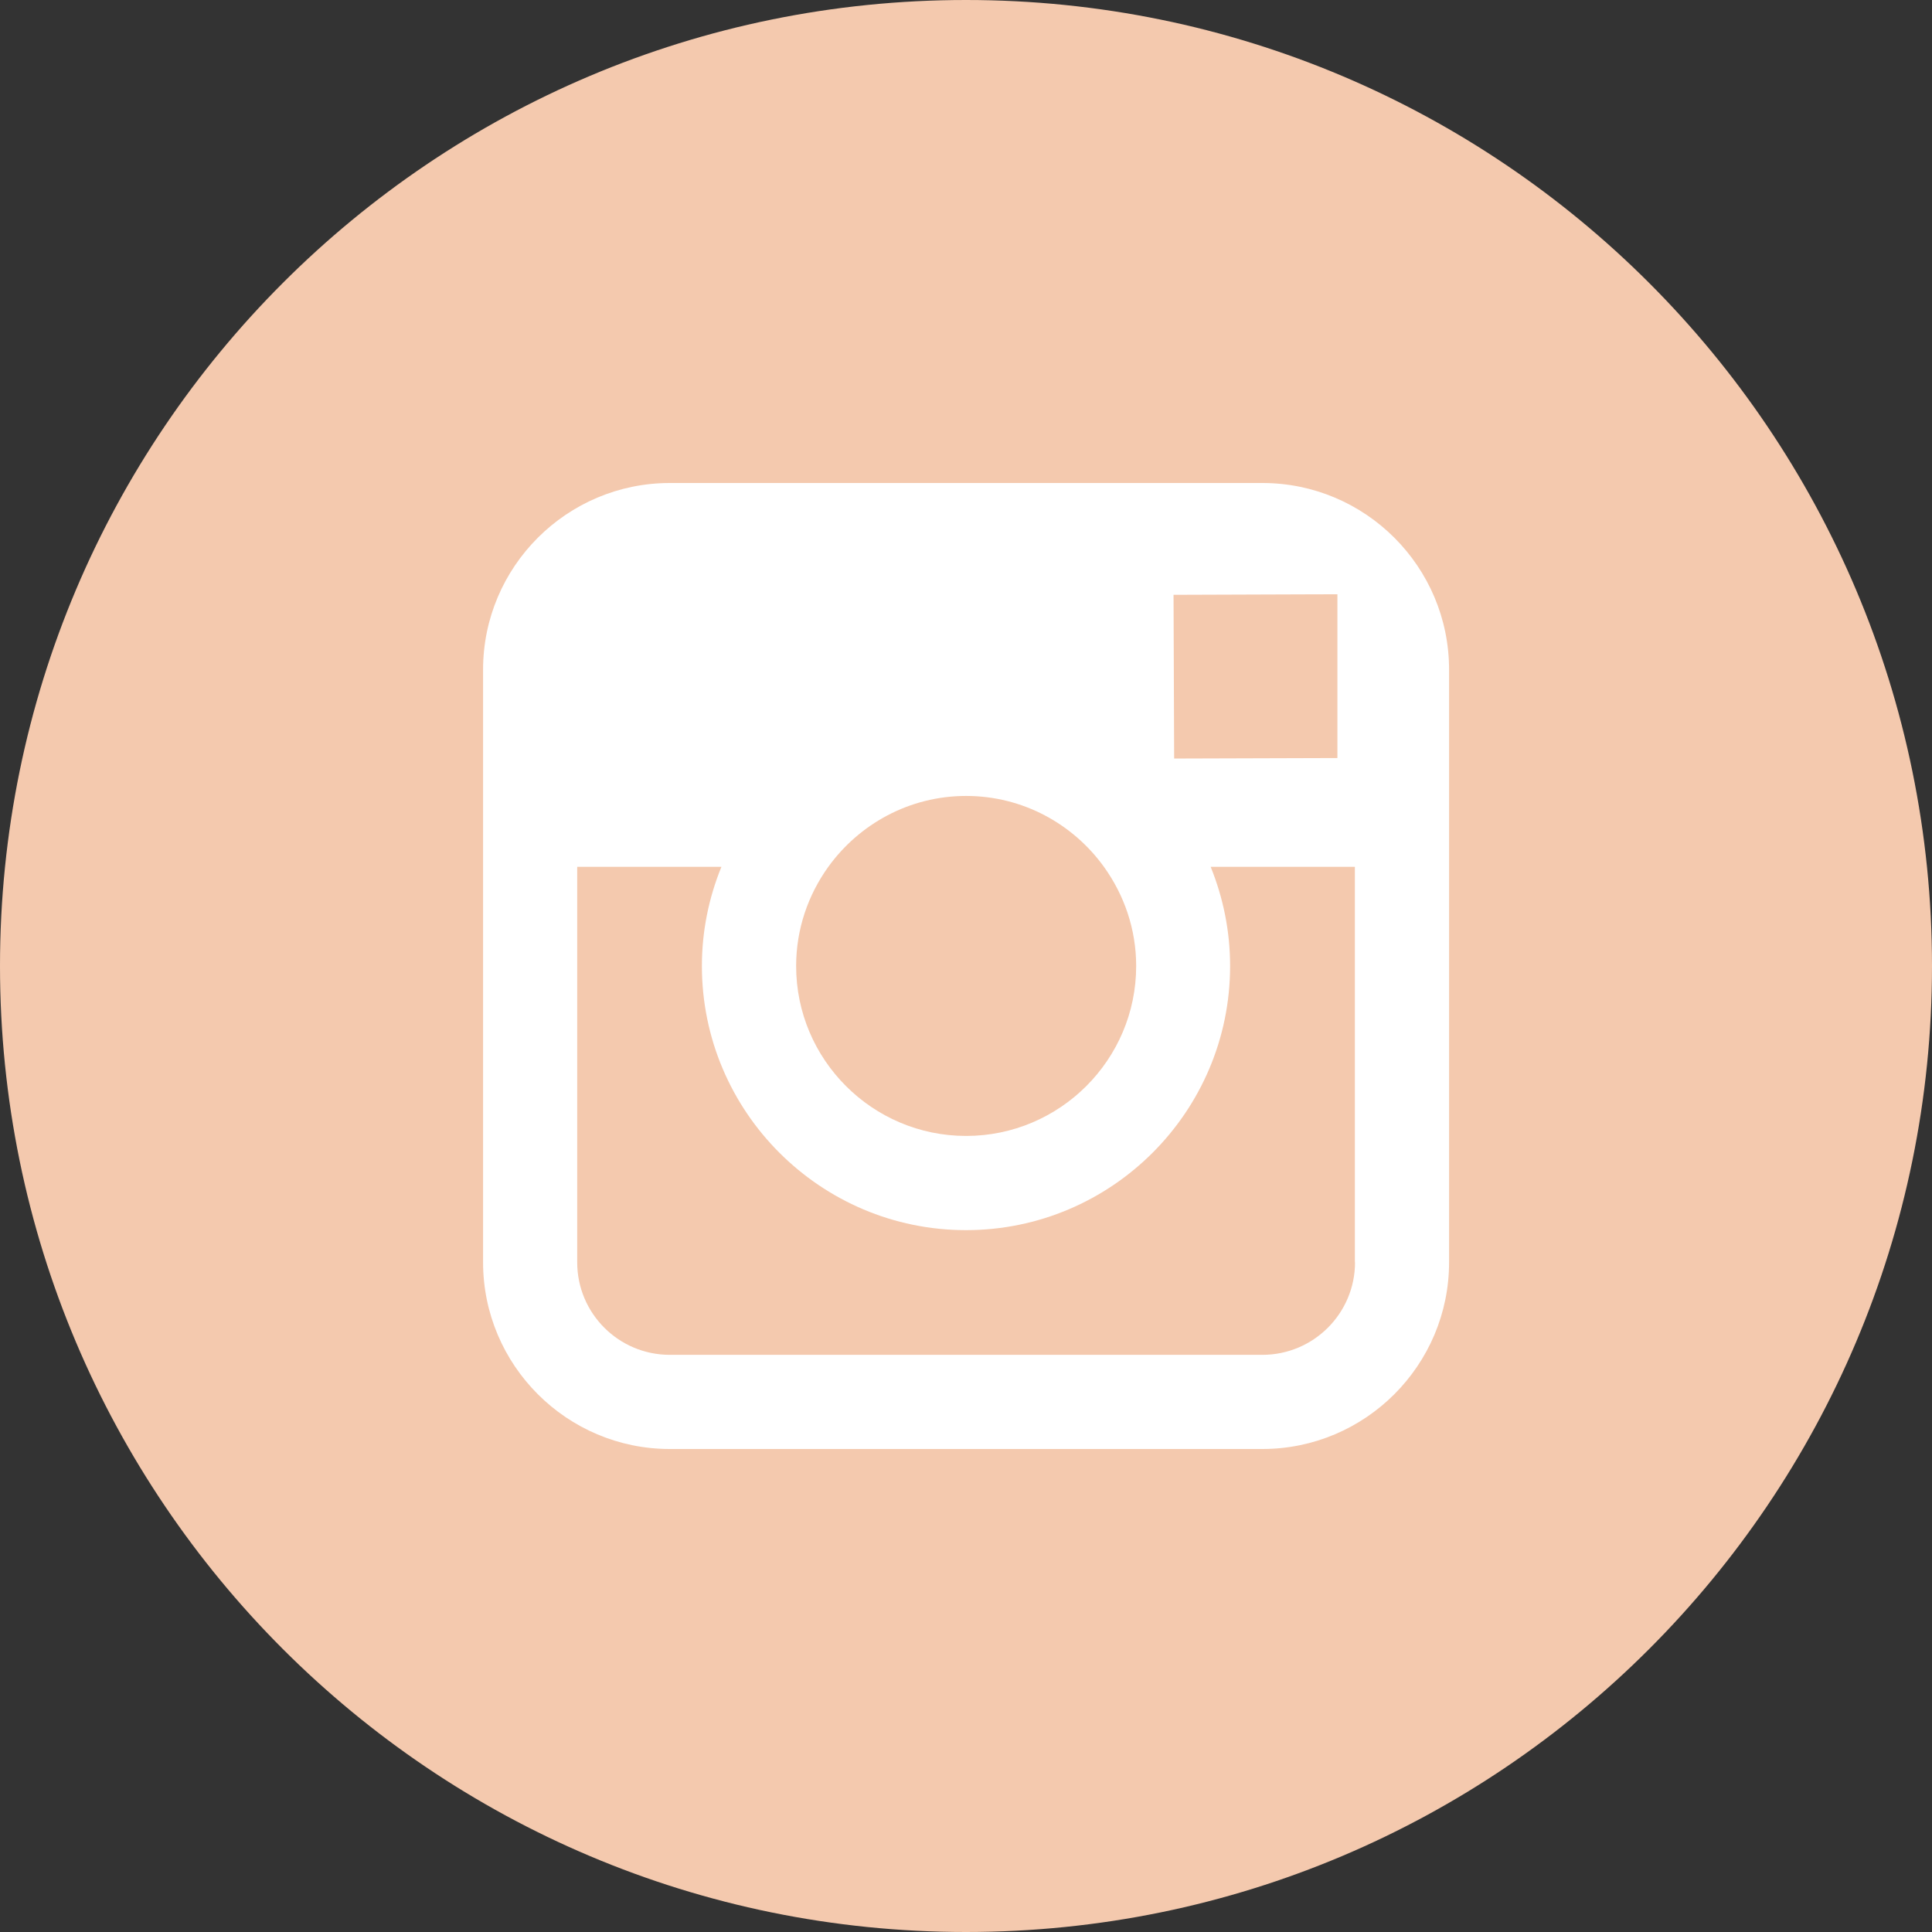 <?xml version="1.0" encoding="utf-8"?>
<!-- Generator: Adobe Illustrator 15.1.0, SVG Export Plug-In . SVG Version: 6.00 Build 0)  -->
<!DOCTYPE svg PUBLIC "-//W3C//DTD SVG 1.1//EN" "http://www.w3.org/Graphics/SVG/1.1/DTD/svg11.dtd">
<svg version="1.1" id="Capa_1" xmlns="http://www.w3.org/2000/svg" xmlns:xlink="http://www.w3.org/1999/xlink" x="0px" y="0px"
	 width="50px" height="50px" viewBox="0 0 50 50" enable-background="new 0 0 50 50" xml:space="preserve">
<rect x="0" y="0" width="50" height="50" fill="#333333" stroke="none"/>
<g>
	<path fill="#F4C9AE" d="M25,50c13.811,0,25-11.193,25-25.001C50,11.192,38.811,0,25,0C11.189,0,0,11.192,0,24.999
		C0,38.807,11.189,50,25,50"/>
	<path fill="#FFFFFF" d="M32.671,12.5H17.334c-2.663,0-4.832,2.166-4.832,4.831v5.103v10.234c0,2.664,2.169,4.832,4.832,4.832H32.67
		c2.664,0,4.832-2.168,4.832-4.832V22.434v-5.103C37.503,14.666,35.335,12.5,32.671,12.5z M34.059,15.381l0.553-0.001v0.55v3.688
		l-4.225,0.013l-0.016-4.237L34.059,15.381z M21.436,22.434c0.8-1.108,2.099-1.835,3.567-1.835s2.769,0.727,3.567,1.835
		c0.521,0.724,0.834,1.609,0.834,2.566c0,2.426-1.977,4.398-4.401,4.398S20.604,27.425,20.604,25
		C20.604,24.043,20.916,23.157,21.436,22.434z M35.068,32.668c0,1.321-1.074,2.395-2.397,2.395H17.334
		c-1.322,0-2.396-1.071-2.396-2.395V22.434h3.732c-0.324,0.794-0.505,1.659-0.505,2.566c0,3.768,3.066,6.836,6.835,6.836
		c3.77,0,6.835-3.068,6.835-6.836c0-0.907-0.181-1.772-0.503-2.566h3.732v10.234H35.068z"/>
</g>
</svg>
